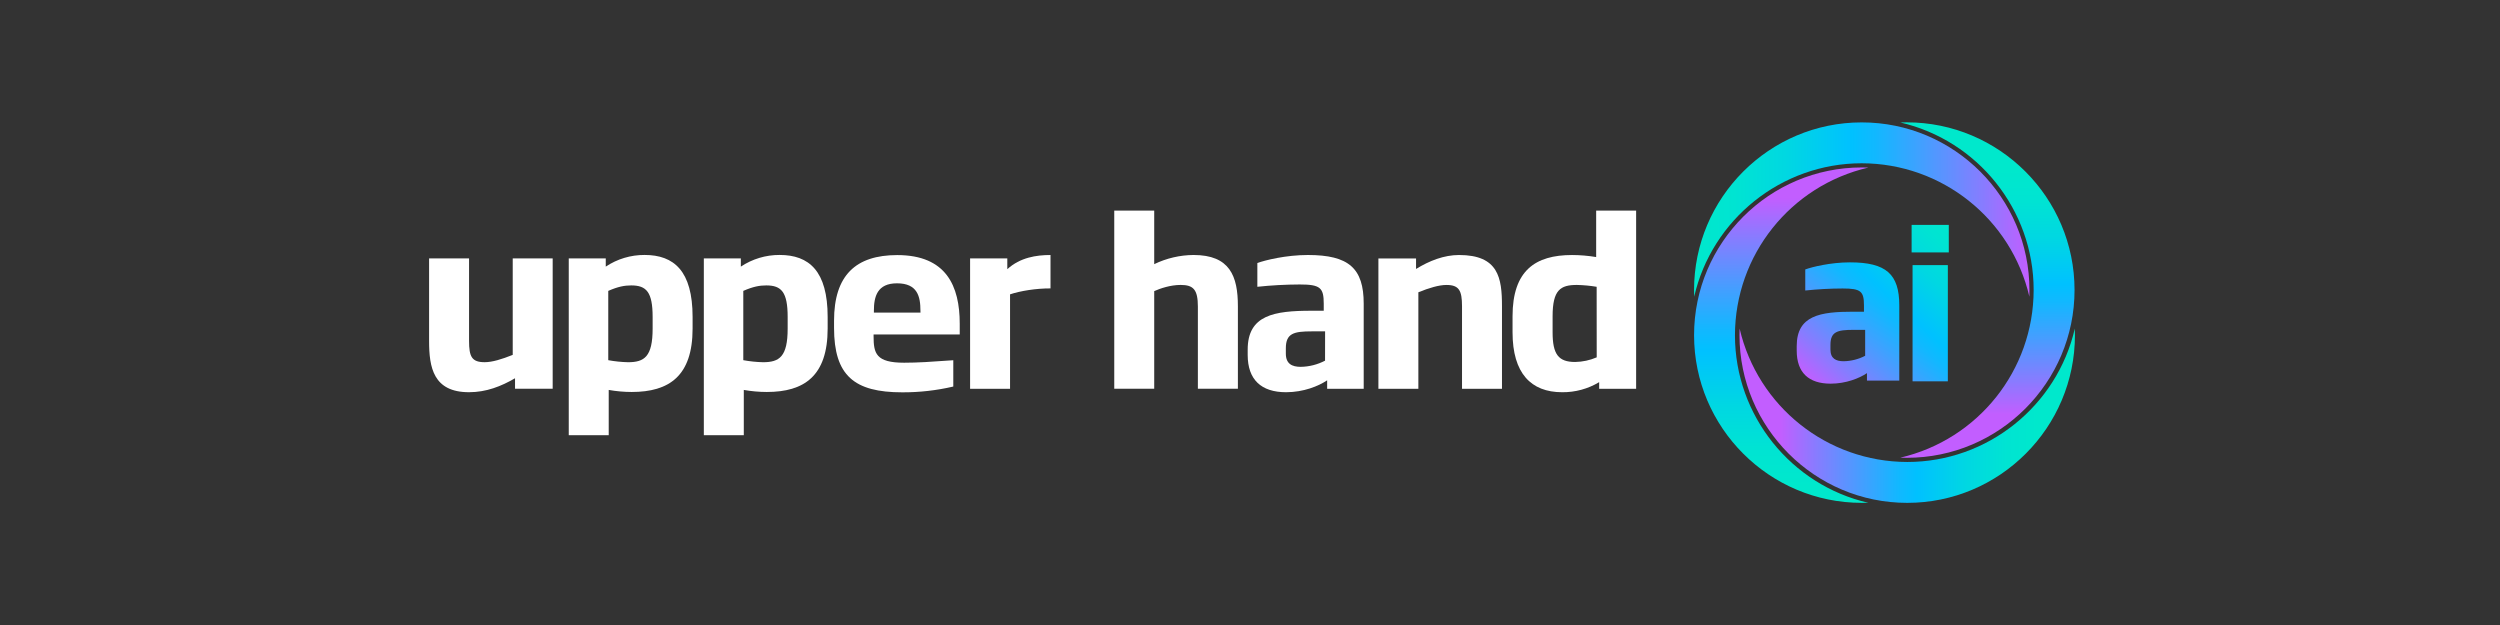 <?xml version="1.0" encoding="UTF-8" standalone="no" ?>
<!DOCTYPE svg PUBLIC "-//W3C//DTD SVG 1.1//EN" "http://www.w3.org/Graphics/SVG/1.1/DTD/svg11.dtd">
<svg xmlns="http://www.w3.org/2000/svg" xmlns:xlink="http://www.w3.org/1999/xlink" version="1.1" width="1200" height="300" viewBox="-20 130 1200 300" xml:space="preserve">
<rect x="-20" y="130" width="1200" height="300" fill="#333333" stroke="none"/>
<desc>Created with Fabric.js 5.2.4</desc>
<defs>
</defs>
<rect x="0" y="0" width="100%" height="100%" fill="transparent"></rect>
<g transform="matrix(1 0 0 1 600 150)" id="a19e7874-66c5-4133-a687-c7b401bd3098"  >
<rect style="stroke: none; stroke-width: 1; stroke-dasharray: none; stroke-linecap: butt; stroke-dashoffset: 0; stroke-linejoin: miter; stroke-miterlimit: 4; fill: rgb(255,255,255); fill-rule: nonzero; opacity: 1; visibility: hidden;" vector-effect="non-scaling-stroke"  x="-600" y="-150" rx="0" ry="0" width="1200" height="300" />
</g>
<g transform="matrix(Infinity NaN NaN Infinity 0 0)" id="cfa01a12-519d-4fef-aadc-c652376a1847"  >
</g>
<g transform="matrix(1.11 0 0 1.11 580.97 280.05)"  >
<g style="" vector-effect="non-scaling-stroke"   >
		<g transform="matrix(0.5 0 0 0.5 -329.14 5.49)"  >
<path style="stroke: none; stroke-width: 1; stroke-dasharray: none; stroke-linecap: butt; stroke-dashoffset: 0; stroke-linejoin: miter; stroke-miterlimit: 4; fill: rgb(255,255,255); fill-rule: nonzero; opacity: 1;" vector-effect="non-scaling-stroke"  transform=" translate(-301.73, -550.98)" d="M 322.61 605.87 L 322.61 596.78 C 310.7 603.72 297.75 608.85 282.85 608.85 C 251.85 608.85 248.29 587.29 248.29 564.53 L 248.29 493.1 L 282.85 493.1 L 282.85 564.49 C 282.85 578.15 285.23 582.89 296.36 582.89 C 302.9 582.89 311.26 580.31 320.62 576.56 L 320.62 493.1 L 355.17 493.1 L 355.17 605.83 L 322.61 605.83 Z" stroke-linecap="round" />
</g>
		<g transform="matrix(0.5 0 0 0.5 -268.69 14.04)"  >
<path style="stroke: none; stroke-width: 1; stroke-dasharray: none; stroke-linecap: butt; stroke-dashoffset: 0; stroke-linejoin: miter; stroke-miterlimit: 4; fill: rgb(255,255,255); fill-rule: nonzero; opacity: 1;" vector-effect="non-scaling-stroke"  transform=" translate(-422.63, -568.06)" d="M 423.52 608.63 C 416.855 608.613 410.203 608.021 403.64 606.86 L 403.64 646 L 369.08 646 L 369.08 493.1 L 401.08 493.1 L 401.08 500.21 C 411.016 493.58 422.705 490.067 434.65 490.12 C 460.07 490.12 476.18 503.96 476.18 543.71 L 476.18 553.8 C 476.18 594.79 455.91 608.63 423.52 608.63 Z M 441.62 543.75 C 441.62 522.2 436.25 516.46 423.13 516.46 C 417.37 516.46 411.78 517.46 403.25 521.2 L 403.25 581.13 C 408.898 582.166 414.619 582.755 420.36 582.89 C 434.47 582.89 441.62 578.15 441.62 553.8 Z" stroke-linecap="round" />
</g>
		<g transform="matrix(0.5 0 0 0.5 -210.28 14.04)"  >
<path style="stroke: none; stroke-width: 1; stroke-dasharray: none; stroke-linecap: butt; stroke-dashoffset: 0; stroke-linejoin: miter; stroke-miterlimit: 4; fill: rgb(255,255,255); fill-rule: nonzero; opacity: 1;" vector-effect="non-scaling-stroke"  transform=" translate(-539.47, -568.06)" d="M 540.36 608.63 C 533.695 608.613 527.043 608.021 520.48 606.86 L 520.48 646 L 485.92 646 L 485.92 493.1 L 517.92 493.1 L 517.92 500.21 C 527.853 493.582 539.538 490.069 551.48 490.12 C 576.9 490.12 593.01 503.96 593.01 543.71 L 593.01 553.8 C 593 594.79 572.75 608.63 540.36 608.63 Z M 558.42 543.75 C 558.42 522.2 553.05 516.46 539.93 516.46 C 534.17 516.46 528.58 517.46 520.05 521.2 L 520.05 581.13 C 525.695 582.167 531.413 582.755 537.15 582.89 C 551.27 582.89 558.42 578.15 558.42 553.8 Z" stroke-linecap="round" />
</g>
		<g transform="matrix(0.5 0 0 0.5 -153.57 4.8)"  >
<path style="stroke: none; stroke-width: 1; stroke-dasharray: none; stroke-linecap: butt; stroke-dashoffset: 0; stroke-linejoin: miter; stroke-miterlimit: 4; fill: rgb(255,255,255); fill-rule: nonzero; opacity: 1;" vector-effect="non-scaling-stroke"  transform=" translate(-652.88, -549.58)" d="M 632.72 558.8 L 632.72 560.39 C 632.72 575.22 634.72 583.32 659.14 583.32 C 670.65 583.32 682.61 582.55 701.66 581.17 L 701.66 603.93 C 687.194 607.307 672.384 608.985 657.53 608.93 C 616 608.93 598.53 594.49 598.53 553.15 L 598.53 547 C 598.53 507.64 617.41 490.23 653.18 490.23 C 695.71 490.23 707.23 517.13 707.23 549.59 L 707.23 558.9 L 632.72 558.9 Z M 673.25 538.41 C 673.25 525.95 670.65 514.65 652.99 514.65 C 635.88 514.65 632.99 526.12 632.99 538.41 L 632.99 540 L 673.3 540 Z" stroke-linecap="round" />
</g>
		<g transform="matrix(0.5 0 0 0.5 -104.53 4.02)"  >
<path style="stroke: none; stroke-width: 1; stroke-dasharray: none; stroke-linecap: butt; stroke-dashoffset: 0; stroke-linejoin: miter; stroke-miterlimit: 4; fill: rgb(255,255,255); fill-rule: nonzero; opacity: 1;" vector-effect="non-scaling-stroke"  transform=" translate(-750.95, -548.02)" d="M 750.74 524.18 L 750.74 605.87 L 716.18 605.87 L 716.18 493.1 L 748.36 493.1 L 748.36 502.41 C 759.48 492.32 773.36 490.17 785.73 490.17 L 785.73 519.05 C 773.21 519 759.7 521.2 750.74 524.18 Z" stroke-linecap="round" />
</g>
		<g transform="matrix(0.5 0 0 0.5 -32.84 -5.58)"  >
<path style="stroke: none; stroke-width: 1; stroke-dasharray: none; stroke-linecap: butt; stroke-dashoffset: 0; stroke-linejoin: miter; stroke-miterlimit: 4; fill: rgb(255,255,255); fill-rule: nonzero; opacity: 1;" vector-effect="non-scaling-stroke"  transform=" translate(-894.34, -528.84)" d="M 913.19 605.87 L 913.19 534.87 C 913.19 520.21 909.42 516.07 898.29 516.07 C 889.54 516.07 880.62 519.07 875.43 521.42 L 875.43 605.87 L 840.87 605.87 L 840.87 451.8 L 875.43 451.8 L 875.43 498.1 C 886.036 492.969 897.649 490.261 909.43 490.17 C 940.83 490.17 947.8 508.36 947.8 534.48 L 947.8 605.87 Z" stroke-linecap="round" />
</g>
		<g transform="matrix(0.5 0 0 0.5 23.21 4.76)"  >
<path style="stroke: none; stroke-width: 1; stroke-dasharray: none; stroke-linecap: butt; stroke-dashoffset: 0; stroke-linejoin: miter; stroke-miterlimit: 4; fill: rgb(255,255,255); fill-rule: nonzero; opacity: 1;" vector-effect="non-scaling-stroke"  transform=" translate(-1006.44, -549.51)" d="M 1025 605.87 L 1025 598.54 C 1017.64 603.54 1004.52 608.85 989.45 608.85 C 967.97 608.85 956.27 597.98 956.27 576.6 L 956.27 572 C 956.27 542 979.27 538.38 1011.53 538.38 L 1022.05 538.38 L 1022.05 532.25 C 1022.05 518.42 1019.05 515.66 1001.18 515.66 C 988.971 515.706 976.771 516.373 964.63 517.66 L 964.63 497.11 C 971 494.74 989.27 490.17 1008.33 490.17 C 1043.71 490.17 1056.61 501.63 1056.61 532.28 L 1056.61 605.87 Z M 1023.22 556.21 L 1011.71 556.21 C 996.03 556.21 989.27 557.98 989.27 570.87 L 989.27 575.44 C 989.27 584.32 994.64 586.9 1002.18 586.9 C 1009.5 586.776 1016.69 584.948 1023.18 581.56 Z" stroke-linecap="round" />
</g>
		<g transform="matrix(0.5 0 0 0.5 81.37 4.02)"  >
<path style="stroke: none; stroke-width: 1; stroke-dasharray: none; stroke-linecap: butt; stroke-dashoffset: 0; stroke-linejoin: miter; stroke-miterlimit: 4; fill: rgb(255,255,255); fill-rule: nonzero; opacity: 1;" vector-effect="non-scaling-stroke"  transform=" translate(-1122.75, -548.02)" d="M 1141.63 605.87 L 1141.63 534.48 C 1141.63 520.82 1139.03 516.07 1128.12 516.07 C 1121.75 516.07 1113 518.66 1103.87 522.41 L 1103.87 605.87 L 1069.31 605.87 L 1069.31 493.14 L 1101.87 493.14 L 1101.87 502.24 C 1113.39 495.12 1126.13 490.17 1139.03 490.17 C 1173.2 490.17 1176.19 509.95 1176.19 534.48 L 1176.19 605.87 Z" stroke-linecap="round" />
</g>
		<g transform="matrix(0.5 0 0 0.5 139.38 -4.83)"  >
<path style="stroke: none; stroke-width: 1; stroke-dasharray: none; stroke-linecap: butt; stroke-dashoffset: 0; stroke-linejoin: miter; stroke-miterlimit: 4; fill: rgb(255,255,255); fill-rule: nonzero; opacity: 1;" vector-effect="non-scaling-stroke"  transform=" translate(-1238.77, -530.33)" d="M 1260.24 605.87 L 1260.24 600.14 C 1250.586 605.951 1239.507 608.966 1228.24 608.85 C 1201.24 608.85 1185.33 592.42 1185.33 557.03 L 1185.33 543.19 C 1185.33 503.62 1204.99 490.19 1236.78 490.19 C 1243.773 490.208 1250.753 490.797 1257.65 491.95 L 1257.65 451.8 L 1292.21 451.8 L 1292.21 605.87 Z M 1258.07 517.67 C 1252.416 516.726 1246.701 516.192 1240.97 516.07 C 1226.85 516.07 1219.97 520.21 1219.97 543.19 L 1219.97 557 C 1219.97 576 1224.97 582.69 1239.46 582.69 C 1245.881 582.583 1252.219 581.224 1258.12 578.69 Z" stroke-linecap="round" />
</g>
		<g transform="matrix(0.5 0 0 0.5 283.33 44.59)"  >
<linearGradient id="SVGID_linear-gradient_3" gradientUnits="userSpaceOnUse" gradientTransform="matrix(1 0 0 1 0 0)"  x1="1639.61" y1="629.16" x2="1417.19" y2="629.16">
<stop offset="0%" style="stop-color:rgb(0,232,204);stop-opacity: 1"/>
<stop offset="12%" style="stop-color:rgb(0,228,210);stop-opacity: 1"/>
<stop offset="28%" style="stop-color:rgb(0,215,226);stop-opacity: 1"/>
<stop offset="46%" style="stop-color:rgb(0,194,254);stop-opacity: 1"/>
<stop offset="47%" style="stop-color:rgb(0,193,255);stop-opacity: 1"/>
<stop offset="54%" style="stop-color:rgb(17,184,255);stop-opacity: 1"/>
<stop offset="67%" style="stop-color:rgb(63,161,255);stop-opacity: 1"/>
<stop offset="86%" style="stop-color:rgb(135,124,255);stop-opacity: 1"/>
<stop offset="100%" style="stop-color:rgb(194,94,255);stop-opacity: 1"/>
</linearGradient>
<path style="stroke: none; stroke-width: 1; stroke-dasharray: none; stroke-linecap: butt; stroke-dashoffset: 0; stroke-linejoin: miter; stroke-miterlimit: 4; fill: url(#SVGID_linear-gradient_3); fill-rule: nonzero; opacity: 1;" vector-effect="non-scaling-stroke"  transform=" translate(-1526.68, -629.16)" d="M 1526.69 704.53 C 1446.69 704.53 1381.61 639.45 1381.61 559.45 C 1381.61 557.56 1381.61 555.68 1381.72 553.79 C 1397.402 621.251 1457.46 669.041 1526.72 669.17 C 1596.33 669.17 1656.36 620.45 1671.63 553.79 C 1671.7 555.68 1671.74 557.56 1671.74 559.45 C 1671.71 639.45 1606.65 704.53 1526.69 704.53 Z" stroke-linecap="round" />
</g>
		<g transform="matrix(0.5 0 0 0.5 228.84 9.75)"  >
<linearGradient id="SVGID_linear-gradient-2_4" gradientUnits="userSpaceOnUse" gradientTransform="matrix(1 0 0 1 0 0)"  x1="1417.7" y1="690.3" x2="1417.7" y2="440.74">
<stop offset="0%" style="stop-color:rgb(0,232,204);stop-opacity: 1"/>
<stop offset="12%" style="stop-color:rgb(0,228,210);stop-opacity: 1"/>
<stop offset="28%" style="stop-color:rgb(0,215,226);stop-opacity: 1"/>
<stop offset="46%" style="stop-color:rgb(0,194,254);stop-opacity: 1"/>
<stop offset="47%" style="stop-color:rgb(0,193,255);stop-opacity: 1"/>
<stop offset="54%" style="stop-color:rgb(17,184,255);stop-opacity: 1"/>
<stop offset="67%" style="stop-color:rgb(63,161,255);stop-opacity: 1"/>
<stop offset="86%" style="stop-color:rgb(135,124,255);stop-opacity: 1"/>
<stop offset="100%" style="stop-color:rgb(194,94,255);stop-opacity: 1"/>
</linearGradient>
<path style="stroke: none; stroke-width: 1; stroke-dasharray: none; stroke-linecap: butt; stroke-dashoffset: 0; stroke-linejoin: miter; stroke-miterlimit: 4; fill: url(#SVGID_linear-gradient-2_4); fill-rule: nonzero; opacity: 1;" vector-effect="non-scaling-stroke"  transform=" translate(-1417.7, -559.49)" d="M 1487.41 704.53 C 1407.41 704.53 1342.33 639.47 1342.33 559.53 C 1342.33 479.59 1407.41 414.45 1487.41 414.45 C 1489.3 414.45 1491.19 414.45 1493.07 414.56 C 1425.609 430.242 1377.819 490.3 1377.69 559.56 C 1377.69 629.17 1426.41 689.2 1493.07 704.47 C 1491.19 704.49 1489.3 704.53 1487.41 704.53 Z" stroke-linecap="round" />
</g>
		<g transform="matrix(0.5 0 0 0.5 263.67 -44.57)"  >
<linearGradient id="SVGID_linear-gradient-3_5" gradientUnits="userSpaceOnUse" gradientTransform="matrix(1 0 0 1 0 0)"  x1="1342.33" y1="450.84" x2="1632.43" y2="450.84">
<stop offset="0%" style="stop-color:rgb(0,232,204);stop-opacity: 1"/>
<stop offset="12%" style="stop-color:rgb(0,228,210);stop-opacity: 1"/>
<stop offset="28%" style="stop-color:rgb(0,215,226);stop-opacity: 1"/>
<stop offset="46%" style="stop-color:rgb(0,194,254);stop-opacity: 1"/>
<stop offset="47%" style="stop-color:rgb(0,193,255);stop-opacity: 1"/>
<stop offset="54%" style="stop-color:rgb(17,184,255);stop-opacity: 1"/>
<stop offset="67%" style="stop-color:rgb(63,161,255);stop-opacity: 1"/>
<stop offset="86%" style="stop-color:rgb(135,124,255);stop-opacity: 1"/>
<stop offset="100%" style="stop-color:rgb(194,94,255);stop-opacity: 1"/>
</linearGradient>
<path style="stroke: none; stroke-width: 1; stroke-dasharray: none; stroke-linecap: butt; stroke-dashoffset: 0; stroke-linejoin: miter; stroke-miterlimit: 4; fill: url(#SVGID_linear-gradient-3_5); fill-rule: nonzero; opacity: 1;" vector-effect="non-scaling-stroke"  transform=" translate(-1487.35, -450.84)" d="M 1632.32 526.21 C 1616.638 458.749 1556.58 410.959 1487.32 410.83 C 1417.71 410.83 1357.68 459.55 1342.42 526.21 C 1342.34 524.32 1342.3 522.44 1342.3 520.55 C 1342.3 440.55 1407.36 375.47 1487.3 375.47 C 1567.24 375.47 1632.38 440.55 1632.38 520.55 C 1632.43 522.44 1632.39 524.32 1632.32 526.21 Z" stroke-linecap="round" />
</g>
		<g transform="matrix(0.5 0 0 0.5 318 -9.74)"  >
<linearGradient id="SVGID_linear-gradient-4_6" gradientUnits="userSpaceOnUse" gradientTransform="matrix(1 0 0 1 0 0)"  x1="1596.02" y1="416.18" x2="1596.02" y2="627.97">
<stop offset="0%" style="stop-color:rgb(0,232,204);stop-opacity: 1"/>
<stop offset="12%" style="stop-color:rgb(0,228,210);stop-opacity: 1"/>
<stop offset="28%" style="stop-color:rgb(0,215,226);stop-opacity: 1"/>
<stop offset="46%" style="stop-color:rgb(0,194,254);stop-opacity: 1"/>
<stop offset="47%" style="stop-color:rgb(0,193,255);stop-opacity: 1"/>
<stop offset="54%" style="stop-color:rgb(17,184,255);stop-opacity: 1"/>
<stop offset="67%" style="stop-color:rgb(63,161,255);stop-opacity: 1"/>
<stop offset="86%" style="stop-color:rgb(135,124,255);stop-opacity: 1"/>
<stop offset="100%" style="stop-color:rgb(194,94,255);stop-opacity: 1"/>
</linearGradient>
<path style="stroke: none; stroke-width: 1; stroke-dasharray: none; stroke-linecap: butt; stroke-dashoffset: 0; stroke-linejoin: miter; stroke-miterlimit: 4; fill: url(#SVGID_linear-gradient-4_6); fill-rule: nonzero; opacity: 1;" vector-effect="non-scaling-stroke"  transform=" translate(-1596.02, -520.51)" d="M 1526.31 665.57 C 1524.42 665.57 1522.54 665.57 1520.65 665.46 C 1588.111 649.778 1635.901 589.72 1636.03 520.46 C 1636.03 450.85 1587.31 390.82 1520.65 375.55 C 1522.53 375.48 1524.42 375.44 1526.31 375.44 C 1606.31 375.44 1671.39 440.5 1671.39 520.44 C 1671.39 600.38 1606.31 665.57 1526.31 665.57 Z" stroke-linecap="round" />
</g>
		<g transform="matrix(0.5 0 0 0.5 257.72 4.5)"  >
<linearGradient id="SVGID_linear-gradient-5_7" gradientUnits="userSpaceOnUse" gradientTransform="matrix(1 0 0 1 0 0)"  x1="1566.66" y1="456.15" x2="1438.11" y2="595.1">
<stop offset="0%" style="stop-color:rgb(0,232,204);stop-opacity: 1"/>
<stop offset="12%" style="stop-color:rgb(0,228,210);stop-opacity: 1"/>
<stop offset="28%" style="stop-color:rgb(0,215,226);stop-opacity: 1"/>
<stop offset="46%" style="stop-color:rgb(0,194,254);stop-opacity: 1"/>
<stop offset="47%" style="stop-color:rgb(0,193,255);stop-opacity: 1"/>
<stop offset="54%" style="stop-color:rgb(17,184,255);stop-opacity: 1"/>
<stop offset="67%" style="stop-color:rgb(63,161,255);stop-opacity: 1"/>
<stop offset="86%" style="stop-color:rgb(135,124,255);stop-opacity: 1"/>
<stop offset="100%" style="stop-color:rgb(194,94,255);stop-opacity: 1"/>
</linearGradient>
<path style="stroke: none; stroke-width: 1; stroke-dasharray: none; stroke-linecap: butt; stroke-dashoffset: 0; stroke-linejoin: miter; stroke-miterlimit: 4; fill: url(#SVGID_linear-gradient-5_7); fill-rule: nonzero; opacity: 1;" vector-effect="non-scaling-stroke"  transform=" translate(-1475.45, -548.99)" d="M 1491.86 598.82 L 1491.86 592.34 C 1485.35 596.73 1473.75 601.45 1460.43 601.45 C 1441.43 601.45 1431.1 591.85 1431.1 572.94 L 1431.1 568.94 C 1431.1 542.38 1451.47 539.21 1479.95 539.21 L 1489.26 539.21 L 1489.26 533.8 C 1489.26 521.57 1486.62 519.13 1470.8 519.13 C 1460.007 519.164 1449.223 519.748 1438.49 520.88 L 1438.49 502.66 C 1444.12 500.57 1460.27 496.53 1477.12 496.53 C 1508.4 496.53 1519.81 506.66 1519.81 533.76 L 1519.81 598.82 Z M 1490.29 554.91 L 1480.11 554.91 C 1466.25 554.91 1460.27 556.48 1460.27 567.91 L 1460.27 571.91 C 1460.27 579.76 1465.02 582.05 1471.68 582.05 C 1478.166 581.946 1484.538 580.33 1490.29 577.33 Z" stroke-linecap="round" />
</g>
		<g transform="matrix(0.5 0 0 0.5 293.27 -4.11)"  >
<linearGradient id="SVGID_linear-gradient-6_8" gradientUnits="userSpaceOnUse" gradientTransform="matrix(1 0 0 1 0 0)"  x1="1593.31" y1="480.81" x2="1464.76" y2="619.76">
<stop offset="0%" style="stop-color:rgb(0,232,204);stop-opacity: 1"/>
<stop offset="12%" style="stop-color:rgb(0,228,210);stop-opacity: 1"/>
<stop offset="28%" style="stop-color:rgb(0,215,226);stop-opacity: 1"/>
<stop offset="46%" style="stop-color:rgb(0,194,254);stop-opacity: 1"/>
<stop offset="47%" style="stop-color:rgb(0,193,255);stop-opacity: 1"/>
<stop offset="54%" style="stop-color:rgb(17,184,255);stop-opacity: 1"/>
<stop offset="67%" style="stop-color:rgb(63,161,255);stop-opacity: 1"/>
<stop offset="86%" style="stop-color:rgb(135,124,255);stop-opacity: 1"/>
<stop offset="100%" style="stop-color:rgb(194,94,255);stop-opacity: 1"/>
</linearGradient>
<path style="stroke: none; stroke-width: 1; stroke-dasharray: none; stroke-linecap: butt; stroke-dashoffset: 0; stroke-linejoin: miter; stroke-miterlimit: 4; fill: url(#SVGID_linear-gradient-6_8); fill-rule: nonzero; opacity: 1;" vector-effect="non-scaling-stroke"  transform=" translate(-1546.57, -531.77)" d="M 1562.64 487.94 L 1530.49 487.94 L 1530.49 464.13 L 1562.64 464.13 Z M 1561.82 599.42 L 1531.31 599.42 L 1531.31 498.92 L 1561.82 498.92 Z" stroke-linecap="round" />
</g>
</g>
</g>
</svg>